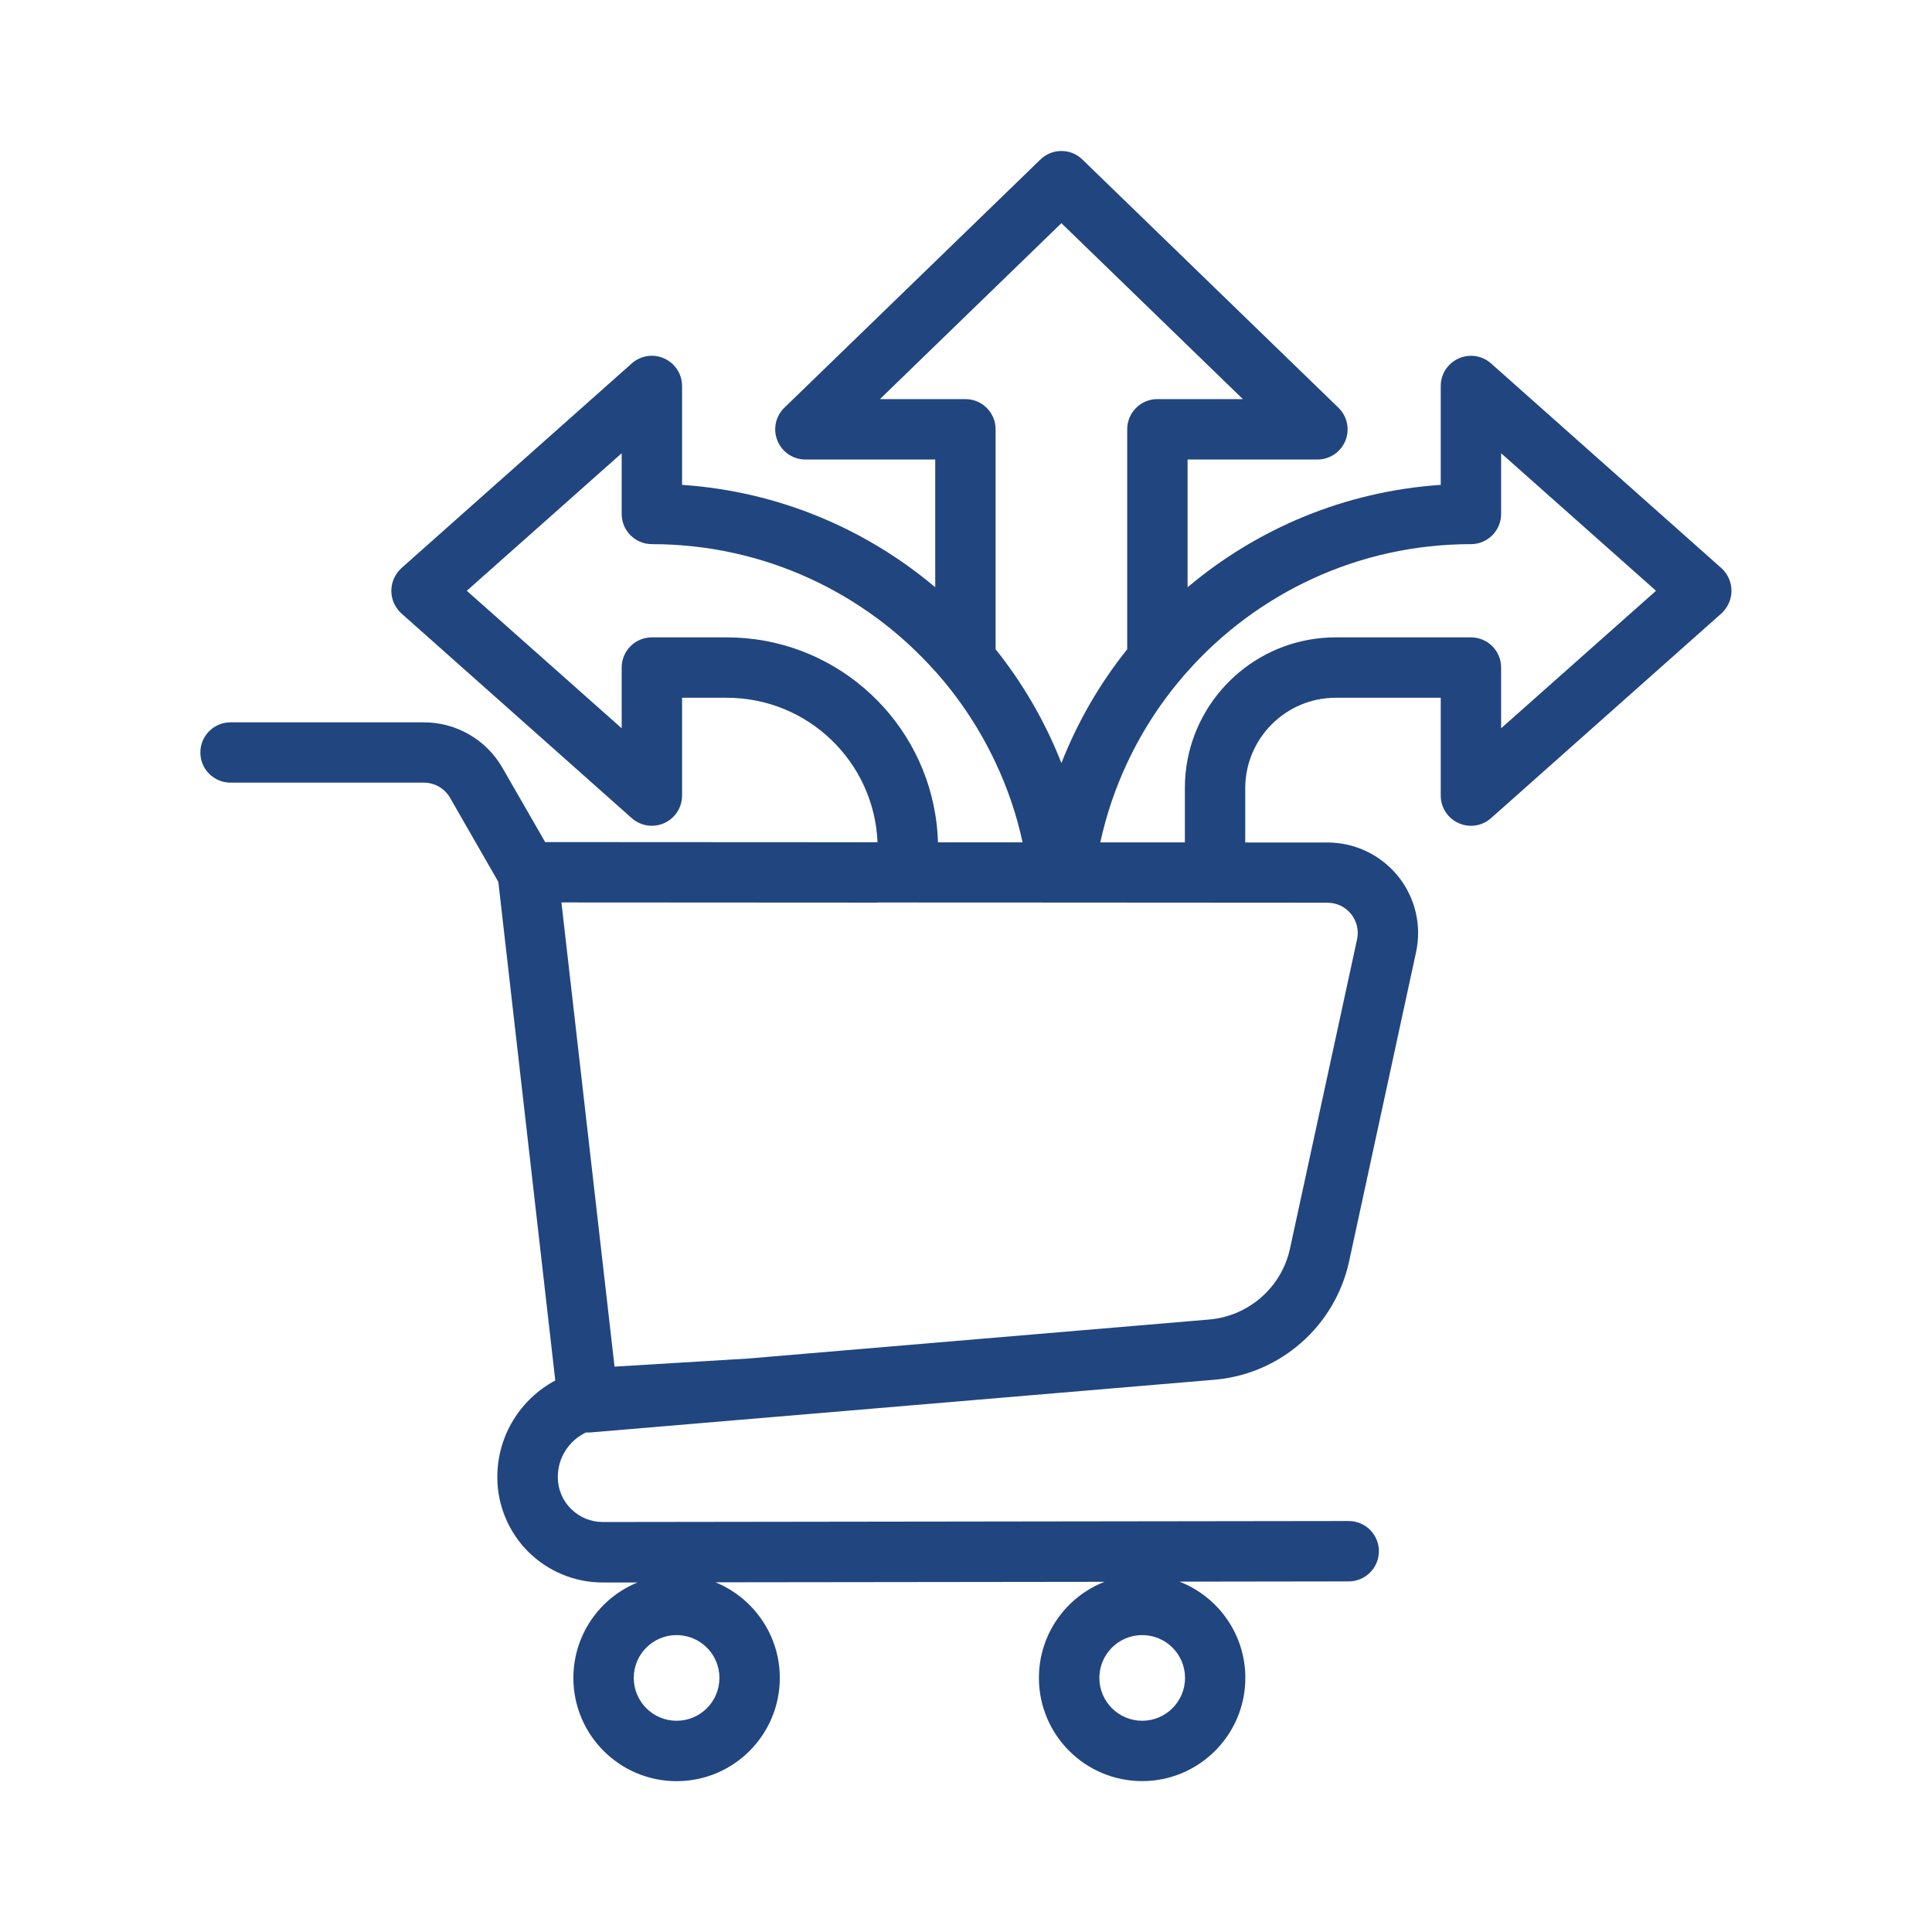 <svg xmlns="http://www.w3.org/2000/svg" width="128pt" height="128pt" viewBox="0 0 128 128"><path d="m33.016 58.426-3.199-5.57c-0.355-0.621-1.02-1.004-1.734-1.004h-12.809c-1.105 0-2-0.895-2-1.996 0-1.105 0.895-2 2-2h12.809c2.144 0 4.129 1.145 5.199 3.004l2.836 4.93 22.02 0.012c-0.219-5.324-4.609-9.574-9.988-9.574h-2.961v6.481c0 0.789-0.465 1.504-1.184 1.824-0.715 0.324-1.559 0.195-2.148-0.328l-15.266-13.566c-0.422-0.387-0.664-0.926-0.664-1.496 0-0.574 0.246-1.113 0.664-1.5l15.266-13.566c0.59-0.523 1.434-0.656 2.148-0.328 0.719 0.32 1.184 1.035 1.184 1.82v6.555c6.371 0.43 12.18 2.91 16.773 6.785v-8.465h-8.602c-0.816 0-1.551-0.496-1.852-1.25-0.309-0.754-0.125-1.621 0.461-2.184l16.961-16.441c0.773-0.754 2.012-0.754 2.781 0l16.961 16.441c0.586 0.566 0.77 1.43 0.465 2.184-0.305 0.754-1.039 1.25-1.855 1.25h-8.602v8.465c4.594-3.875 10.406-6.356 16.773-6.785v-6.555c0-0.785 0.465-1.5 1.184-1.82 0.715-0.324 1.559-0.195 2.148 0.328l15.266 13.566c0.422 0.387 0.664 0.926 0.664 1.5 0 0.57-0.246 1.109-0.664 1.496l-15.266 13.566c-0.59 0.523-1.434 0.656-2.148 0.328-0.719-0.32-1.184-1.035-1.184-1.824v-6.481h-6.953c-3.316 0-6 2.691-6 6v3.59h5.453c1.816 0 3.531 0.824 4.672 2.234 1.141 1.414 1.578 3.266 1.191 5.039l-4.434 20.477c-0.93 4.289-4.559 7.477-8.93 7.844 0 0-30.629 2.586-30.66 2.59l-10.645 0.898c-0.109 0.012-0.215 0.012-0.316 0-1.113 0.523-1.875 1.656-1.875 2.949v0.012c0 0.789 0.309 1.551 0.875 2.106 0.559 0.559 1.316 0.871 2.106 0.871l49.418-0.066c1.102 0 2 0.895 2 2 0 1.102-0.895 2-2 2l-11.211 0.016c2.555 0.996 4.363 3.477 4.363 6.375 0 3.773-3.066 6.84-6.836 6.84-3.781 0-6.84-3.066-6.84-6.84 0-2.894 1.801-5.371 4.344-6.363l-25.773 0.031c2.496 1.02 4.262 3.477 4.262 6.336 0 3.773-3.059 6.84-6.84 6.84-3.773 0-6.836-3.066-6.836-6.84 0-2.856 1.754-5.305 4.246-6.324h-2.297c-1.852 0.004-3.625-0.73-4.941-2.039-1.309-1.309-2.047-3.086-2.047-4.934v-0.012c0-2.762 1.547-5.176 3.84-6.398zm25.125 1.375c-11.047-0.004-20.945-0.012-20.945-0.012l3.519 30.754 8.828-0.535 30.566-2.586c2.625-0.227 4.801-2.129 5.359-4.711l4.441-20.477c0.129-0.59-0.02-1.211-0.398-1.68-0.375-0.469-0.949-0.746-1.555-0.746l-19.668-0.012c-2.016 0-10.145-0.004-10.145-0.004zm3.82-15.324c-4.606-5.172-11.309-8.426-18.773-8.426-1.105 0-2-0.895-2-2v-4.023l-10.262 9.113 10.262 9.109v-4.023c0-1.105 0.891-2 2-2h4.961c6.953 0 12.73 5.074 13.816 11.727 0.102 0.605 0.156 1.227 0.18 1.855h5.606l-0.004-0.012c-0.398-1.836-1-3.594-1.781-5.254-1.039-2.219-2.391-4.262-4-6.066zm12.719-1.461v-14.574c0-1.105 0.895-2 2-2h5.664l-12.023-11.656-12.023 11.656h5.664c1.105 0 2 0.895 2 2v14.574c1.809 2.262 3.285 4.801 4.359 7.539 1.074-2.738 2.551-5.281 4.359-7.539zm4 7.297c0.895-4.609 4.949-8.086 9.82-8.086h8.953c1.109 0 2 0.895 2 2v4.023l10.262-9.109-10.262-9.113v4.023c0 1.105-0.895 2-2 2-7.465 0-14.168 3.254-18.773 8.426-1.609 1.805-2.961 3.844-4 6.066-0.781 1.66-1.379 3.422-1.781 5.254l-0.004 0.016h5.606v-3.586c0-0.656 0.059-1.297 0.18-1.914zm-3.004 58.016c-1.57 0-2.84 1.27-2.84 2.836 0 1.57 1.27 2.84 2.84 2.84 1.559 0 2.836-1.27 2.836-2.84 0-1.566-1.273-2.836-2.836-2.836zm-30.852 0c-1.566 0-2.836 1.27-2.836 2.836 0 1.57 1.27 2.84 2.836 2.84 1.57 0 2.84-1.27 2.84-2.84 0-1.566-1.27-2.836-2.84-2.836z" fill="#21457f" fill-rule="evenodd"></path></svg>